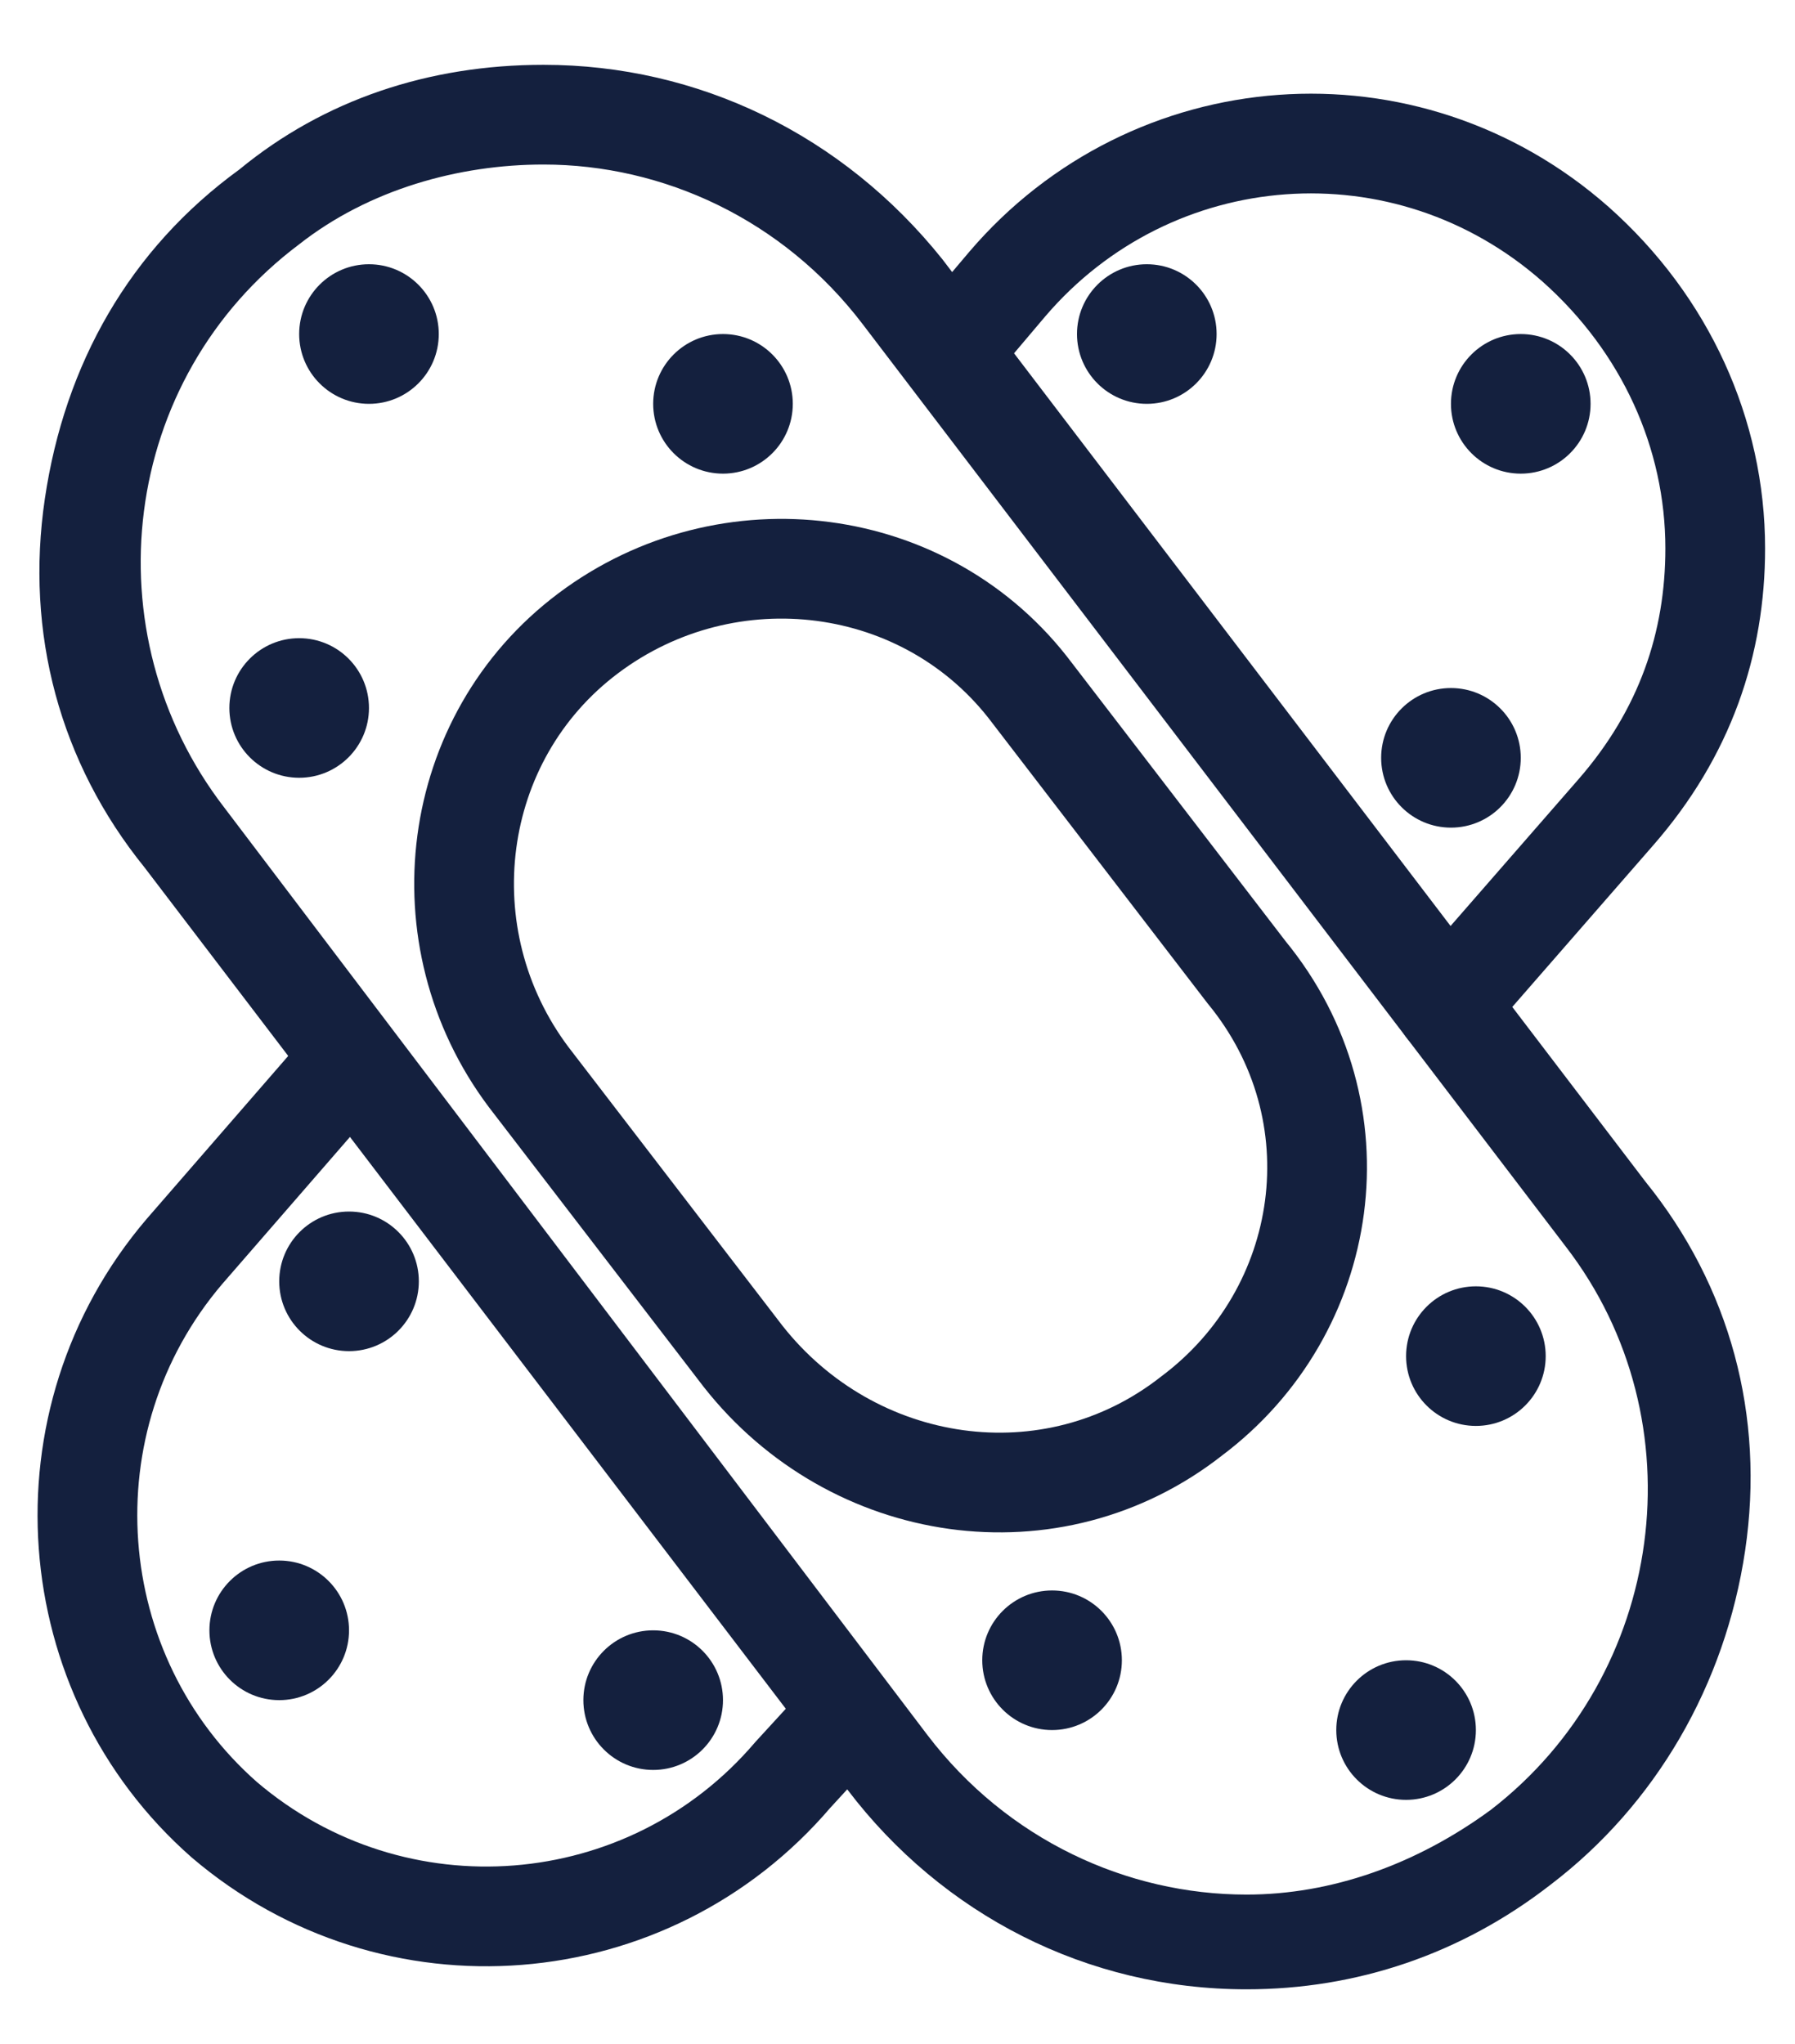 <?xml version="1.0" encoding="utf-8"?>
<!-- Generator: Adobe Illustrator 26.5.0, SVG Export Plug-In . SVG Version: 6.00 Build 0)  -->
<svg version="1.1" id="Calque_1" xmlns="http://www.w3.org/2000/svg" xmlns:xlink="http://www.w3.org/1999/xlink" x="0px" y="0px"
	 viewBox="0 0 36 41" style="enable-background:new 0 0 36 41;" xml:space="preserve">
<style type="text/css">
	.st0{fill-rule:evenodd;clip-rule:evenodd;fill:#14203E;}
	.st1{fill:#14203E;}
	
		.st2{fill-rule:evenodd;clip-rule:evenodd;fill:none;stroke:#14203E;stroke-width:2;stroke-linecap:round;stroke-linejoin:round;stroke-miterlimit:10;}
	.st3{fill-rule:evenodd;clip-rule:evenodd;fill:none;stroke:#14203E;stroke-width:2;stroke-miterlimit:10;}
</style>
<g>
	<path class="st0" d="M-12.3,7.3h-7V3.6c0-2-1.6-3.6-3.6-3.6h-18.5c-2,0-3.6,1.6-3.6,3.6v33.1c0,2,1.6,3.6,3.6,3.6h18.5
		c2,0,3.6-1.6,3.6-3.6v-5h7c1.2,0,2.2-1,2.2-2.2V9.6C-10,8.3-11,7.3-12.3,7.3z M-13.3,26.6c-0.4-0.6-1-1.1-1.7-1.5l-3.6-1.6v-0.8
		c1.2-0.9,2-2.4,2-3.9v-0.4c0.4-0.1,0.7-0.5,0.7-0.9v-2c0-3.1-2.5-5.5-5.5-5.5c-3.1,0-5.5,2.5-5.5,5.5v2c0,0.4,0.3,0.8,0.7,0.9v0.4
		c0,1.6,0.7,3,2,3.9v0.8l-3.6,1.6c-1.4,0.6-2.4,2.1-2.4,3.6v1.1h-0.4c-0.2,0-0.4-0.2-0.4-0.4V9.6c0-0.2,0.2-0.4,0.4-0.4h18.5
		c0.2,0,0.4,0.2,0.4,0.4v19.9c0,0.2-0.2,0.4-0.4,0.4h-0.6v-1.1C-12.7,28-12.9,27.2-13.3,26.6z M-36.1,4.5h7.9c1.2,0,2.2-1,2.2-2.2
		V1.9h3.1c1,0,1.7,0.8,1.7,1.7v3.7h-9.7c-1.2,0-2.2,1-2.2,2.2v19.9c0,1.2,1,2.2,2.2,2.2h9.7v5c0,1-0.8,1.7-1.7,1.7h-18.5
		c-1,0-1.7-0.8-1.7-1.7v-33c0-1,0.8-1.7,1.7-1.7h3.1v0.4C-38.3,3.5-37.3,4.5-36.1,4.5z M-20.5,23.7l-1.1,1.1l-1.1-1.1v-0.2
		c0.4,0.1,0.7,0.1,1.1,0.1l0,0c0.4,0,0.7,0,1.1-0.1V23.7z M-20.7,15.4l-1.8,1.2h-2.8v-1.1c0-2.1,1.7-3.7,3.7-3.7
		c2.1,0,3.7,1.7,3.7,3.7v1.1h-0.7l-1.1-1.1C-19.9,15.2-20.4,15.2-20.7,15.4z M-24.6,18.4h2.4c0.2,0,0.4-0.1,0.5-0.2l1.4-0.9l0.8,0.8
		c0.2,0.2,0.4,0.3,0.6,0.3h0.4v0.4c0,1.7-1.4,3.1-3.1,3.1s-3.1-1.4-3.1-3.1v-0.4H-24.6z M-28.6,28.8c0-0.8,0.5-1.6,1.3-2l3.6-1.6
		l1.5,1.5c0.2,0.2,0.4,0.3,0.6,0.3l0,0c0.2,0,0.5-0.1,0.6-0.3l1.5-1.5l3.6,1.6c0.4,0.2,0.7,0.4,0.9,0.8c0.2,0.4,0.3,0.8,0.3,1.2v1.1
		h-13.9V28.8z M-27.7,2.3c0,0.2-0.2,0.4-0.4,0.4h-8c-0.2,0-0.4-0.2-0.4-0.4V1.9h8.8V2.3z"/>
	<rect x="-40.7" y="8.9" class="st0" width="5.3" height="1.3"/>
	<rect x="-40.7" y="11.5" class="st0" width="5.3" height="1.3"/>
	<rect x="-40.7" y="14.2" class="st0" width="5.3" height="1.3"/>
	<rect x="-40.7" y="16.8" class="st0" width="5.3" height="1.3"/>
	<rect x="-40.7" y="19.5" class="st0" width="5.3" height="1.3"/>
	<rect x="-40.7" y="22.1" class="st0" width="5.3" height="1.3"/>
	<rect x="-40.7" y="24.8" class="st0" width="5.3" height="1.3"/>
	<rect x="-31.5" y="33.4" class="st0" width="1.3" height="1.3"/>
	<rect x="-28.8" y="33.4" class="st0" width="1.3" height="1.3"/>
	<rect x="-34.1" y="33.4" class="st0" width="1.3" height="1.3"/>
	<rect x="-36.8" y="33.4" class="st0" width="1.3" height="1.3"/>
</g>
<g>
	<path class="st1" d="M10.9,3.3c2.4,0,4.8,1.1,6.4,3.2L31.4,25c2.7,3.5,2,8.6-1.5,11.3l0,0c-1.5,1.1-3.2,1.7-4.9,1.7
		c-2.4,0-4.8-1.1-6.4-3.2L4.5,16.2C1.8,12.7,2.4,7.6,6,4.9h0C7.4,3.8,9.2,3.3,10.9,3.3 M10.9,1.3L10.9,1.3C8.6,1.3,6.5,2,4.8,3.4
		C2.6,5,1.3,7.3,0.9,10c-0.4,2.7,0.3,5.3,2,7.4L17,35.9c1.9,2.5,4.8,4,8,4c2.2,0,4.3-0.7,6.1-2.1c2.1-1.6,3.5-4,3.9-6.7
		c0.4-2.7-0.3-5.3-2-7.4L18.9,5.2C16.9,2.7,14,1.3,10.9,1.3L10.9,1.3z"/>
</g>
<path class="st2" d="M19.1,7l1.1-1.3c2.9-3.4,8-3.8,11.4-0.8c1.8,1.6,2.8,3.8,2.8,6.1c0,1.9-0.6,3.7-2,5.3l-3.4,3.9"/>
<path class="st2" d="M7,21.3l-3.3,3.8c-2.9,3.4-2.5,8.5,0.8,11.4c3.4,2.9,8.5,2.5,11.4-0.9l1.1-1.2"/>
<path class="st3" d="M23.9,28.4L23.9,28.4c-2.8,2.2-6.8,1.6-9-1.2l-4.3-5.6c-2.1-2.8-1.6-6.8,1.2-8.9l0,0c2.8-2.1,6.8-1.6,8.9,1.2
	l4.3,5.6C27.3,22.3,26.7,26.3,23.9,28.4z"/>
<circle class="st0" cx="6" cy="14.2" r="1.4"/>
<circle class="st0" cx="7.4" cy="6.7" r="1.4"/>
<circle class="st0" cx="14.5" cy="8.1" r="1.4"/>
<circle class="st0" cx="29.6" cy="27.2" r="1.4"/>
<circle class="st0" cx="28.2" cy="34.7" r="1.4"/>
<circle class="st0" cx="21.1" cy="33.3" r="1.4"/>
<g>
	<circle class="st0" cx="23" cy="6.7" r="1.4"/>
	<circle class="st0" cx="30.5" cy="8.1" r="1.4"/>
	<circle class="st0" cx="29.1" cy="15.2" r="1.4"/>
</g>
<g>
	<circle class="st0" cx="13.1" cy="34.1" r="1.4"/>
	<circle class="st0" cx="5.6" cy="32.7" r="1.4"/>
	<circle class="st0" cx="7" cy="25.7" r="1.4"/>
</g>
</svg>
